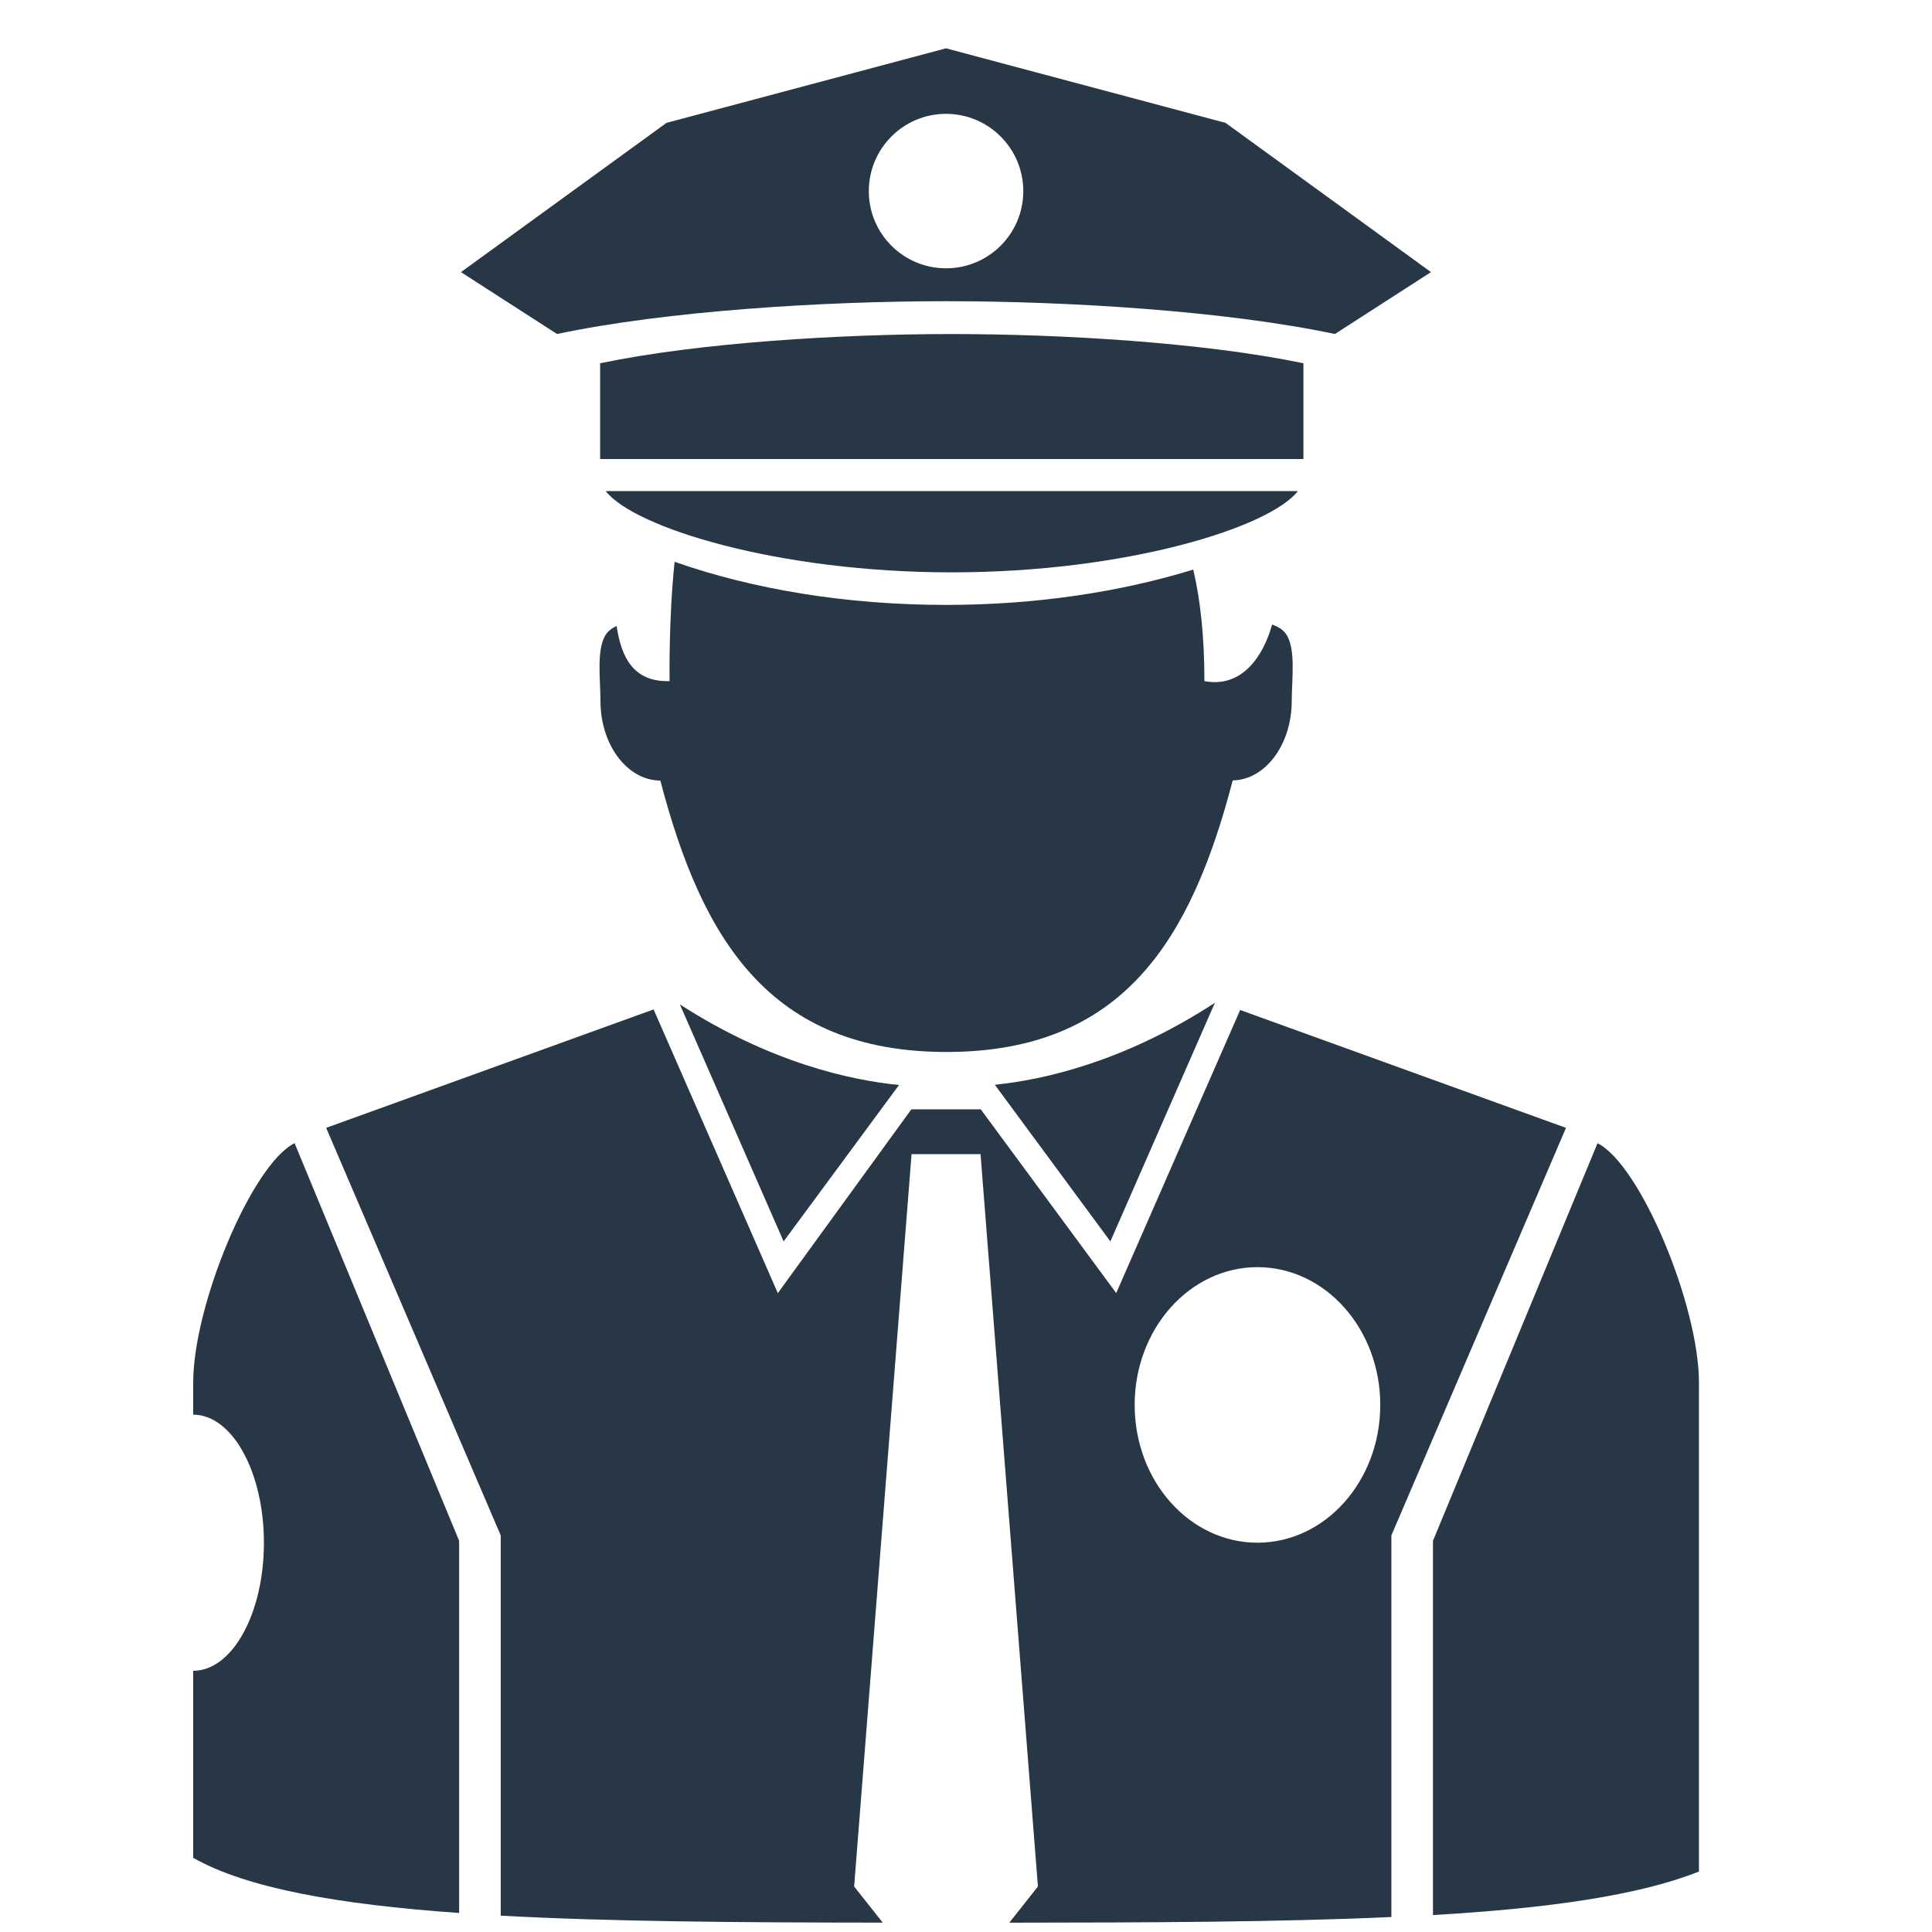 <svg xmlns="http://www.w3.org/2000/svg" width="40" height="40" viewBox="0 0 40 40"><g fill="none" fill-rule="evenodd"><path fill="#273745" d="M19.586 1 25.374 2.544 29.627 5.634 27.638 6.915C25.358 6.434 22.116 6.236 19.586 6.236 17.055 6.236 13.813 6.434 11.532 6.915L9.544 5.634 13.799 2.544 19.586 1ZM19.586 2.357C18.703 2.357 17.988 3.074 17.988 3.958 17.988 4.84 18.703 5.555 19.586 5.555 20.47 5.555 21.186 4.84 21.186 3.958 21.186 3.074 20.47 2.357 19.586 2.357ZM22.989 25.702 25.153 20.762C23.278 21.984 21.608 22.356 20.597 22.459L22.989 25.702Z"/><polygon points="29.668 23.669 35.175 23.669 35.175 39.649 29.668 39.649"/><path fill="#273745" d="M29.668 39.649C32.057 39.51 33.932 39.243 35.175 38.748L35.175 34.593 35.175 29.29 35.175 28.626C35.175 27.028 33.961 24.112 33.075 23.669L29.668 31.901 29.668 39.649ZM26.744 14.511C26.744 14.061 26.837 13.415 26.619 13.117 26.549 13.025 26.449 12.969 26.337 12.932 26.149 13.609 25.699 14.248 24.936 14.102 24.936 13.156 24.848 12.401 24.705 11.793 23.201 12.255 21.456 12.524 19.588 12.524 17.508 12.524 15.576 12.196 13.967 11.632 13.842 12.813 13.863 14.102 13.863 14.102 13.103 14.123 12.863 13.598 12.766 12.96 12.684 13 12.612 13.045 12.557 13.117 12.339 13.416 12.432 14.062 12.432 14.511 12.432 15.422 12.987 16.158 13.672 16.161 14.526 19.429 15.924 21.78 19.597 21.78 23.269 21.78 24.667 19.43 25.522 16.158 26.199 16.145 26.744 15.414 26.744 14.511"/><path fill="#273745" d="M26.034,26.235 C27.438,26.235 28.577,27.513 28.577,29.088 C28.577,30.664 27.437,31.94 26.034,31.94 C24.63,31.94 23.492,30.664 23.492,29.088 C23.492,27.513 24.631,26.235 26.034,26.235 L26.034,26.235 Z M10.367,39.662 C12.619,39.784 15.293,39.804 18.276,39.806 L17.684,39.058 L18.873,23.895 L20.301,23.895 L21.489,39.058 L20.897,39.807 C23.86,39.805 26.531,39.793 28.807,39.69 L28.807,31.789 L32.422,23.351 L25.676,20.911 L23.11,26.772 L20.305,22.967 L18.869,22.967 L16.104,26.773 L13.532,20.899 L6.753,23.351 L10.367,31.789 L10.367,39.662 Z"/><path fill="#273745" d="M4 34.592 4 38.464C5.11 39.095 7.009 39.43 9.506 39.606L9.506 31.901 6.099 23.668C5.212 24.112 4 27.027 4 28.625L4 29.289C4.808 29.289 5.464 30.477 5.464 31.941 5.464 33.406 4.809 34.592 4 34.592M12.54 10.167C13.133 10.928 16.112 11.85 19.706 11.85 23.3 11.85 26.278 10.928 26.872 10.167L12.54 10.167ZM16.224 25.702 18.613 22.464C17.616 22.365 15.95 22.004 14.076 20.795L16.224 25.702ZM26.986 7.521C24.924 7.092 21.994 6.916 19.706 6.916 17.417 6.916 14.486 7.091 12.425 7.521L12.425 9.504 26.986 9.504 26.986 7.521Z"/></g></svg>